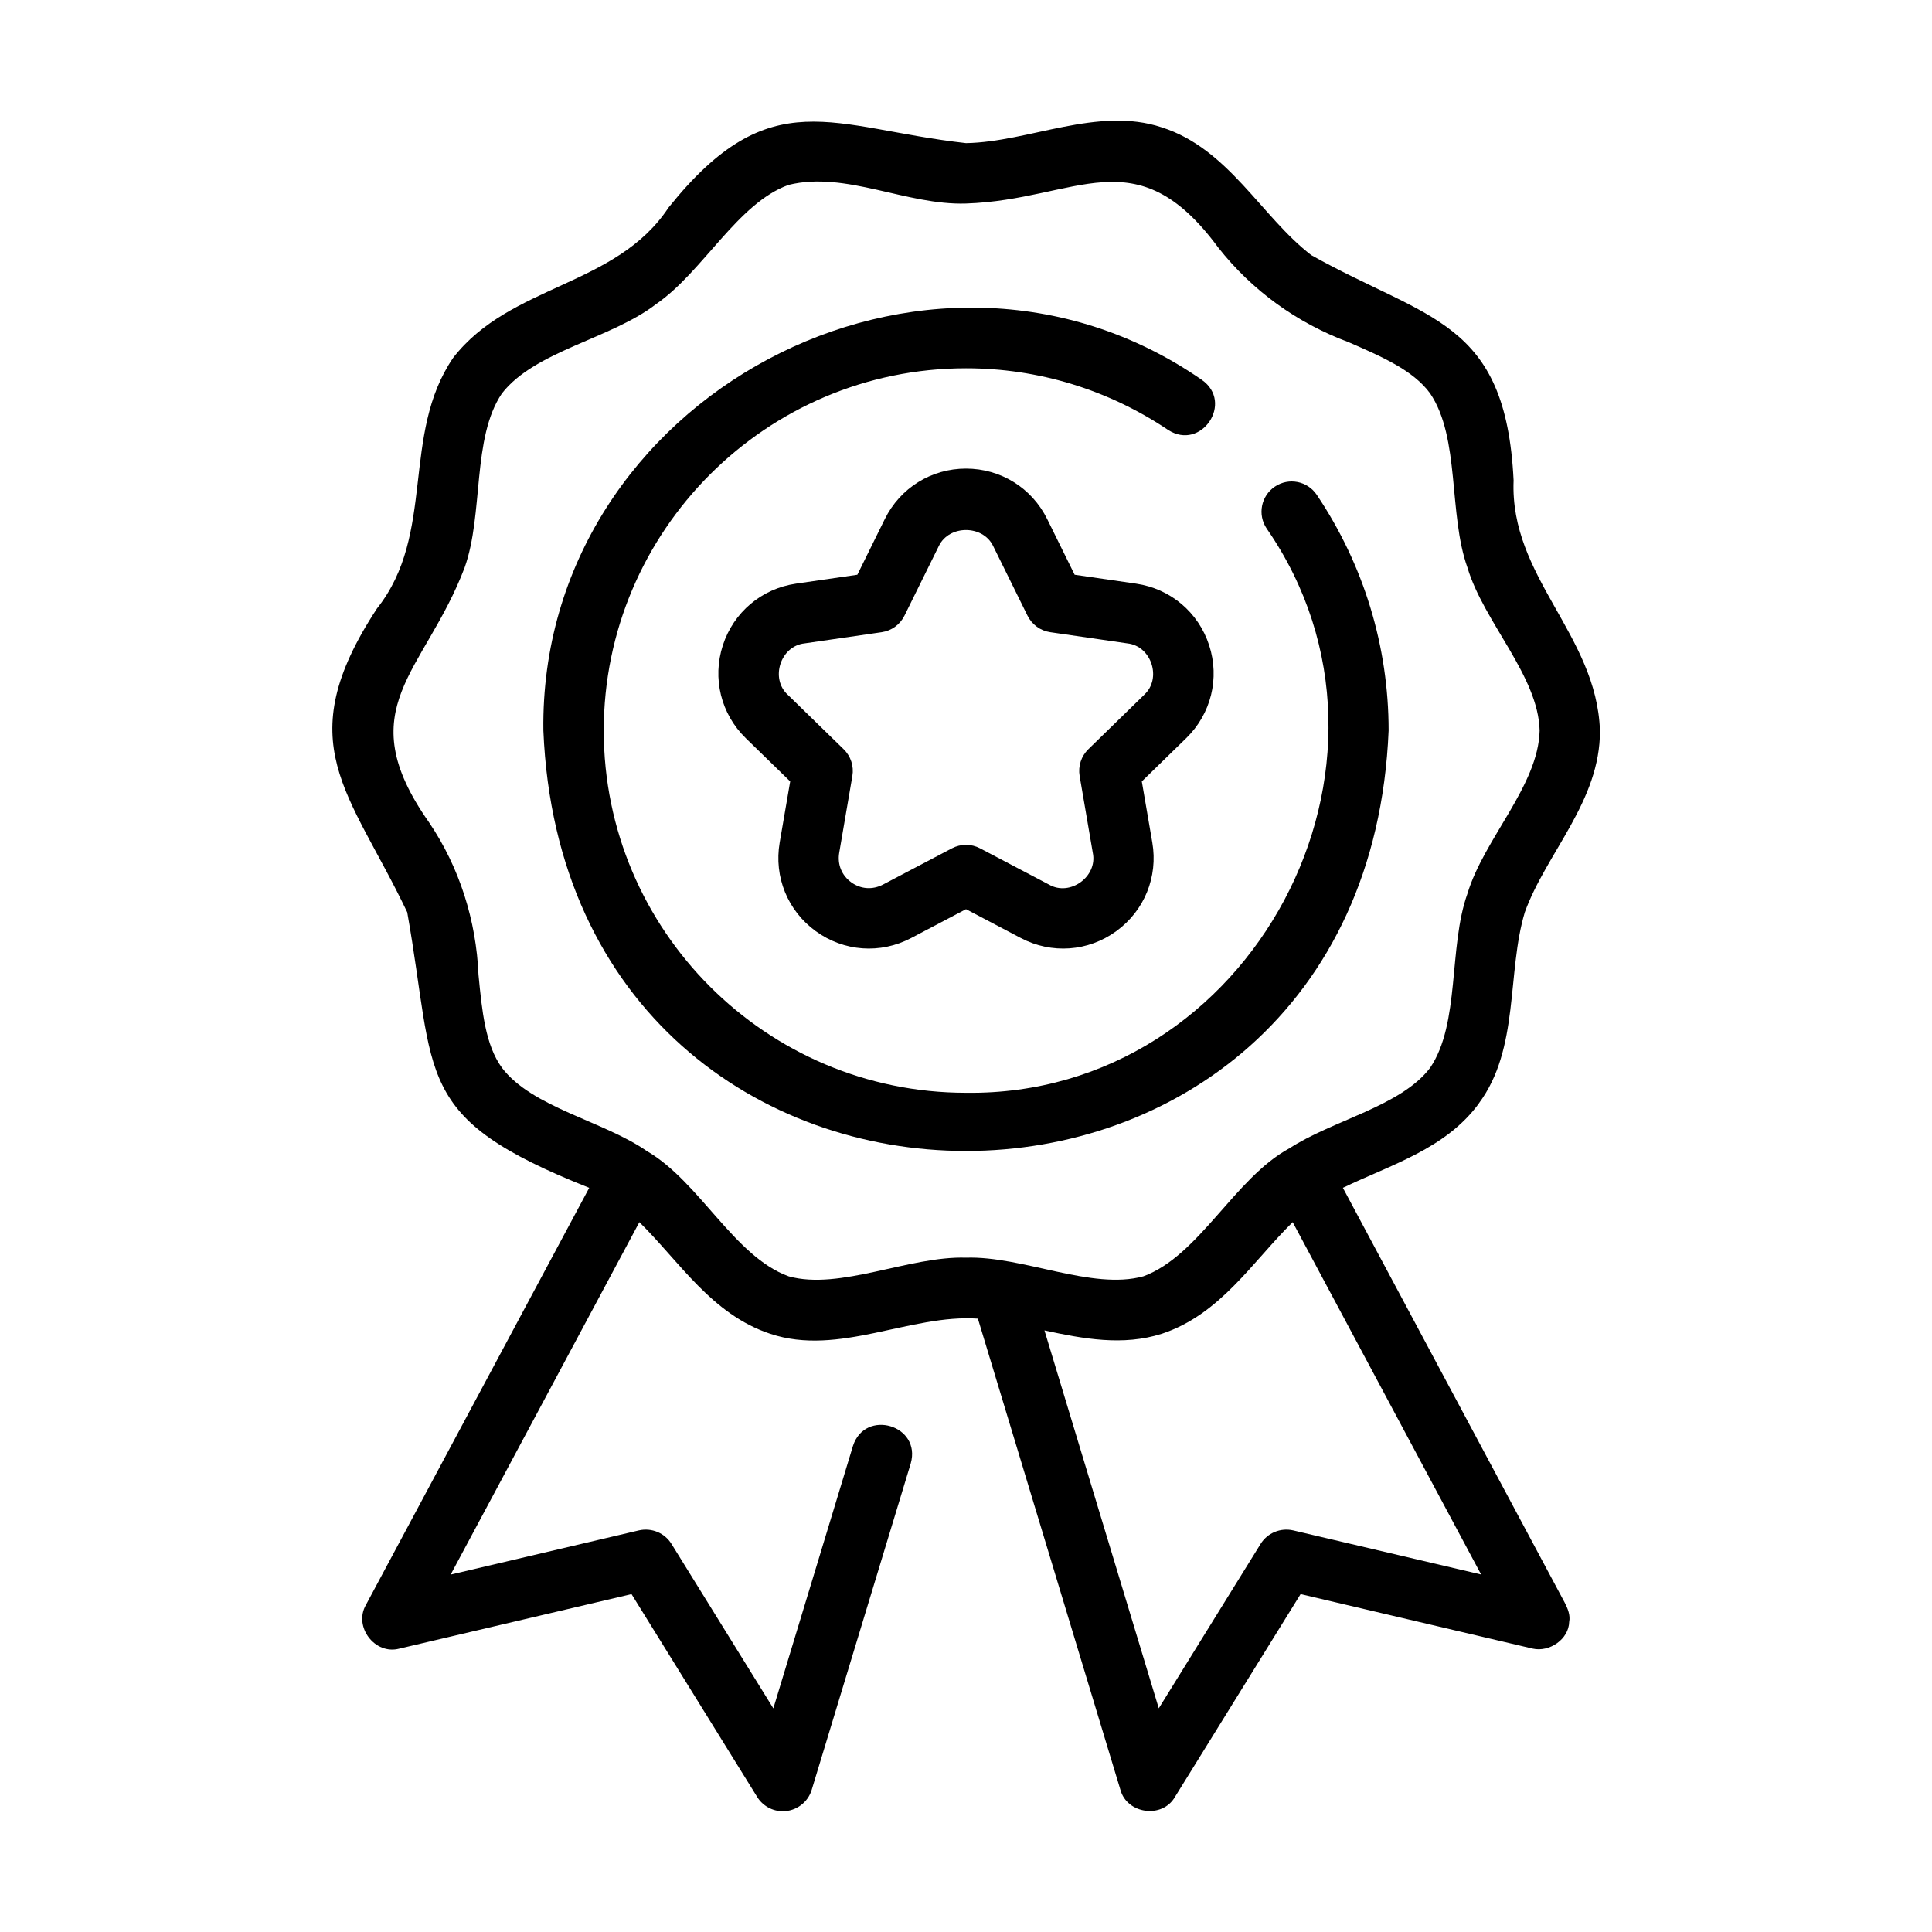 <svg id="Line" viewBox="0 0 64 64" xmlns="http://www.w3.org/2000/svg"><path d="m48.989 36.55c1.351-1.813.922-4.33 1.522-6.329.709-1.963 2.504-3.684 2.489-6.02-.109-3.187-2.992-5.081-2.86-8.285-.26-5.332-2.84-5.298-6.702-7.464-1.652-1.269-2.745-3.531-4.952-4.233-2.124-.705-4.404.487-6.486.522-4.447-.499-6.462-2.093-9.851 2.131-1.744 2.638-5.237 2.533-7.137 4.981-1.742 2.549-.562 5.834-2.523 8.303-2.938 4.474-.909 6.053 1.001 10.064.977 5.49.147 6.794 6.029 9.128-0.0 0-7.399 13.82-7.399 13.82-.413.72.298 1.662 1.11 1.445-0.0 0 7.69-1.806 7.69-1.806s4.162 6.719 4.162 6.719c.184.297.507.474.85.474.437 0.0.832-.291.957-.71 0 0 3.28-10.81 3.28-10.81.361-1.27-1.513-1.825-1.914-.58 0-0-2.637 8.692-2.637 8.692l-3.375-5.449c-.226-.365-.658-.542-1.079-.447 0 0-6.235 1.464-6.235 1.464l6.251-11.675c1.331 1.308 2.392 3.055 4.337 3.699 2.264.757 4.642-.658 6.877-.502 0 0 4.721 15.607 4.721 15.607.215.802 1.389.967 1.807.237 0 0 4.162-6.719 4.162-6.719s7.69 1.806 7.69 1.806c.551.125 1.195-.309 1.207-.888.045-.215-.048-.441-.146-.632 0 0-7.35-13.745-7.35-13.745 1.588-.765 3.405-1.289 4.507-2.798zm-6.15 14.146c-.418-.095-.852.082-1.079.447l-3.374 5.447-3.787-12.518c1.284.278 2.603.522 3.89.11 1.941-.642 3.003-2.391 4.333-3.697 0 0 6.242 11.672 6.242 11.672zm-.138-12.65c-1.806.987-2.981 3.557-4.826 4.234-1.705.469-3.992-.678-5.875-.618-1.877-.059-4.176 1.089-5.872.619-1.806-.652-2.957-3.14-4.698-4.149-1.435-.998-3.799-1.439-4.802-2.76-.552-.757-.661-1.885-.777-3.079-.076-1.795-.625-3.551-1.637-5.049-2.673-3.795-.145-4.953 1.178-8.444.633-1.773.236-4.295 1.236-5.769 1.099-1.411 3.622-1.809 5.11-2.96 1.546-1.065 2.702-3.348 4.388-3.947 1.895-.465 3.902.682 5.875.618 3.69-.122 5.62-2.245 8.35 1.452 1.124 1.433 2.62 2.508 4.32 3.14 1.103.48 2.145.933 2.703 1.697 1 1.476.602 3.996 1.237 5.77.54 1.808 2.349 3.589 2.391 5.401-.04 1.819-1.847 3.591-2.391 5.401-.633 1.772-.237 4.295-1.236 5.769-.972 1.282-3.242 1.738-4.672 2.675z"/><path d="m42.232 16.12c-.459.308-.581.929-.272 1.388 5.38 7.773-.499 18.814-9.96 18.692-6.617 0-12-5.383-12-12s5.383-12 12-12c2.391 0 4.705.706 6.692 2.04 1.101.717 2.195-.911 1.115-1.66-9.069-6.277-21.95.583-21.807 11.62.768 18.572 27.233 18.568 28-0-0-2.789-.823-5.489-2.38-7.808-.308-.458-.928-.582-1.388-.272z"/><path d="m40.055 21.376c-.355-1.094-1.283-1.876-2.422-2.042 0 0-2.034-.295-2.034-.295l-.909-1.843c-.509-1.032-1.54-1.673-2.69-1.673s-2.181.641-2.69 1.673l-.909 1.843-2.034.295c-1.139.166-2.066.948-2.422 2.042-.355 1.094-.064 2.272.759 3.076l1.472 1.434-.348 2.026c-.194 1.134.263 2.258 1.194 2.934.93.676 2.141.764 3.159.229l1.819-.957 1.819.957c1.014.533 2.226.45 3.159-.229.931-.676 1.388-1.8 1.194-2.934l-.348-2.026 1.472-1.435c.823-.803 1.114-1.981.759-3.075zm-2.155 1.643-1.848 1.801c-.236.23-.343.561-.288.885l.436 2.544c.167.787-.753 1.457-1.451 1.054 0.0 0-2.284-1.201-2.284-1.201-.291-.153-.639-.153-.931 0 0 0-2.284 1.201-2.284 1.201-.346.18-.738.153-1.053-.076-.315-.229-.463-.594-.397-.978l.436-2.544c.055-.324-.052-.655-.288-.885l-1.848-1.801c-.597-.539-.247-1.622.554-1.706-0-0 2.554-.371 2.554-.371.326-.047.607-.252.753-.547l1.142-2.314c.344-.698 1.449-.698 1.793 0 0 0 1.142 2.314 1.142 2.314.146.295.427.5.753.547l2.554.371c.799.084 1.152 1.166.554 1.705z"/></svg>